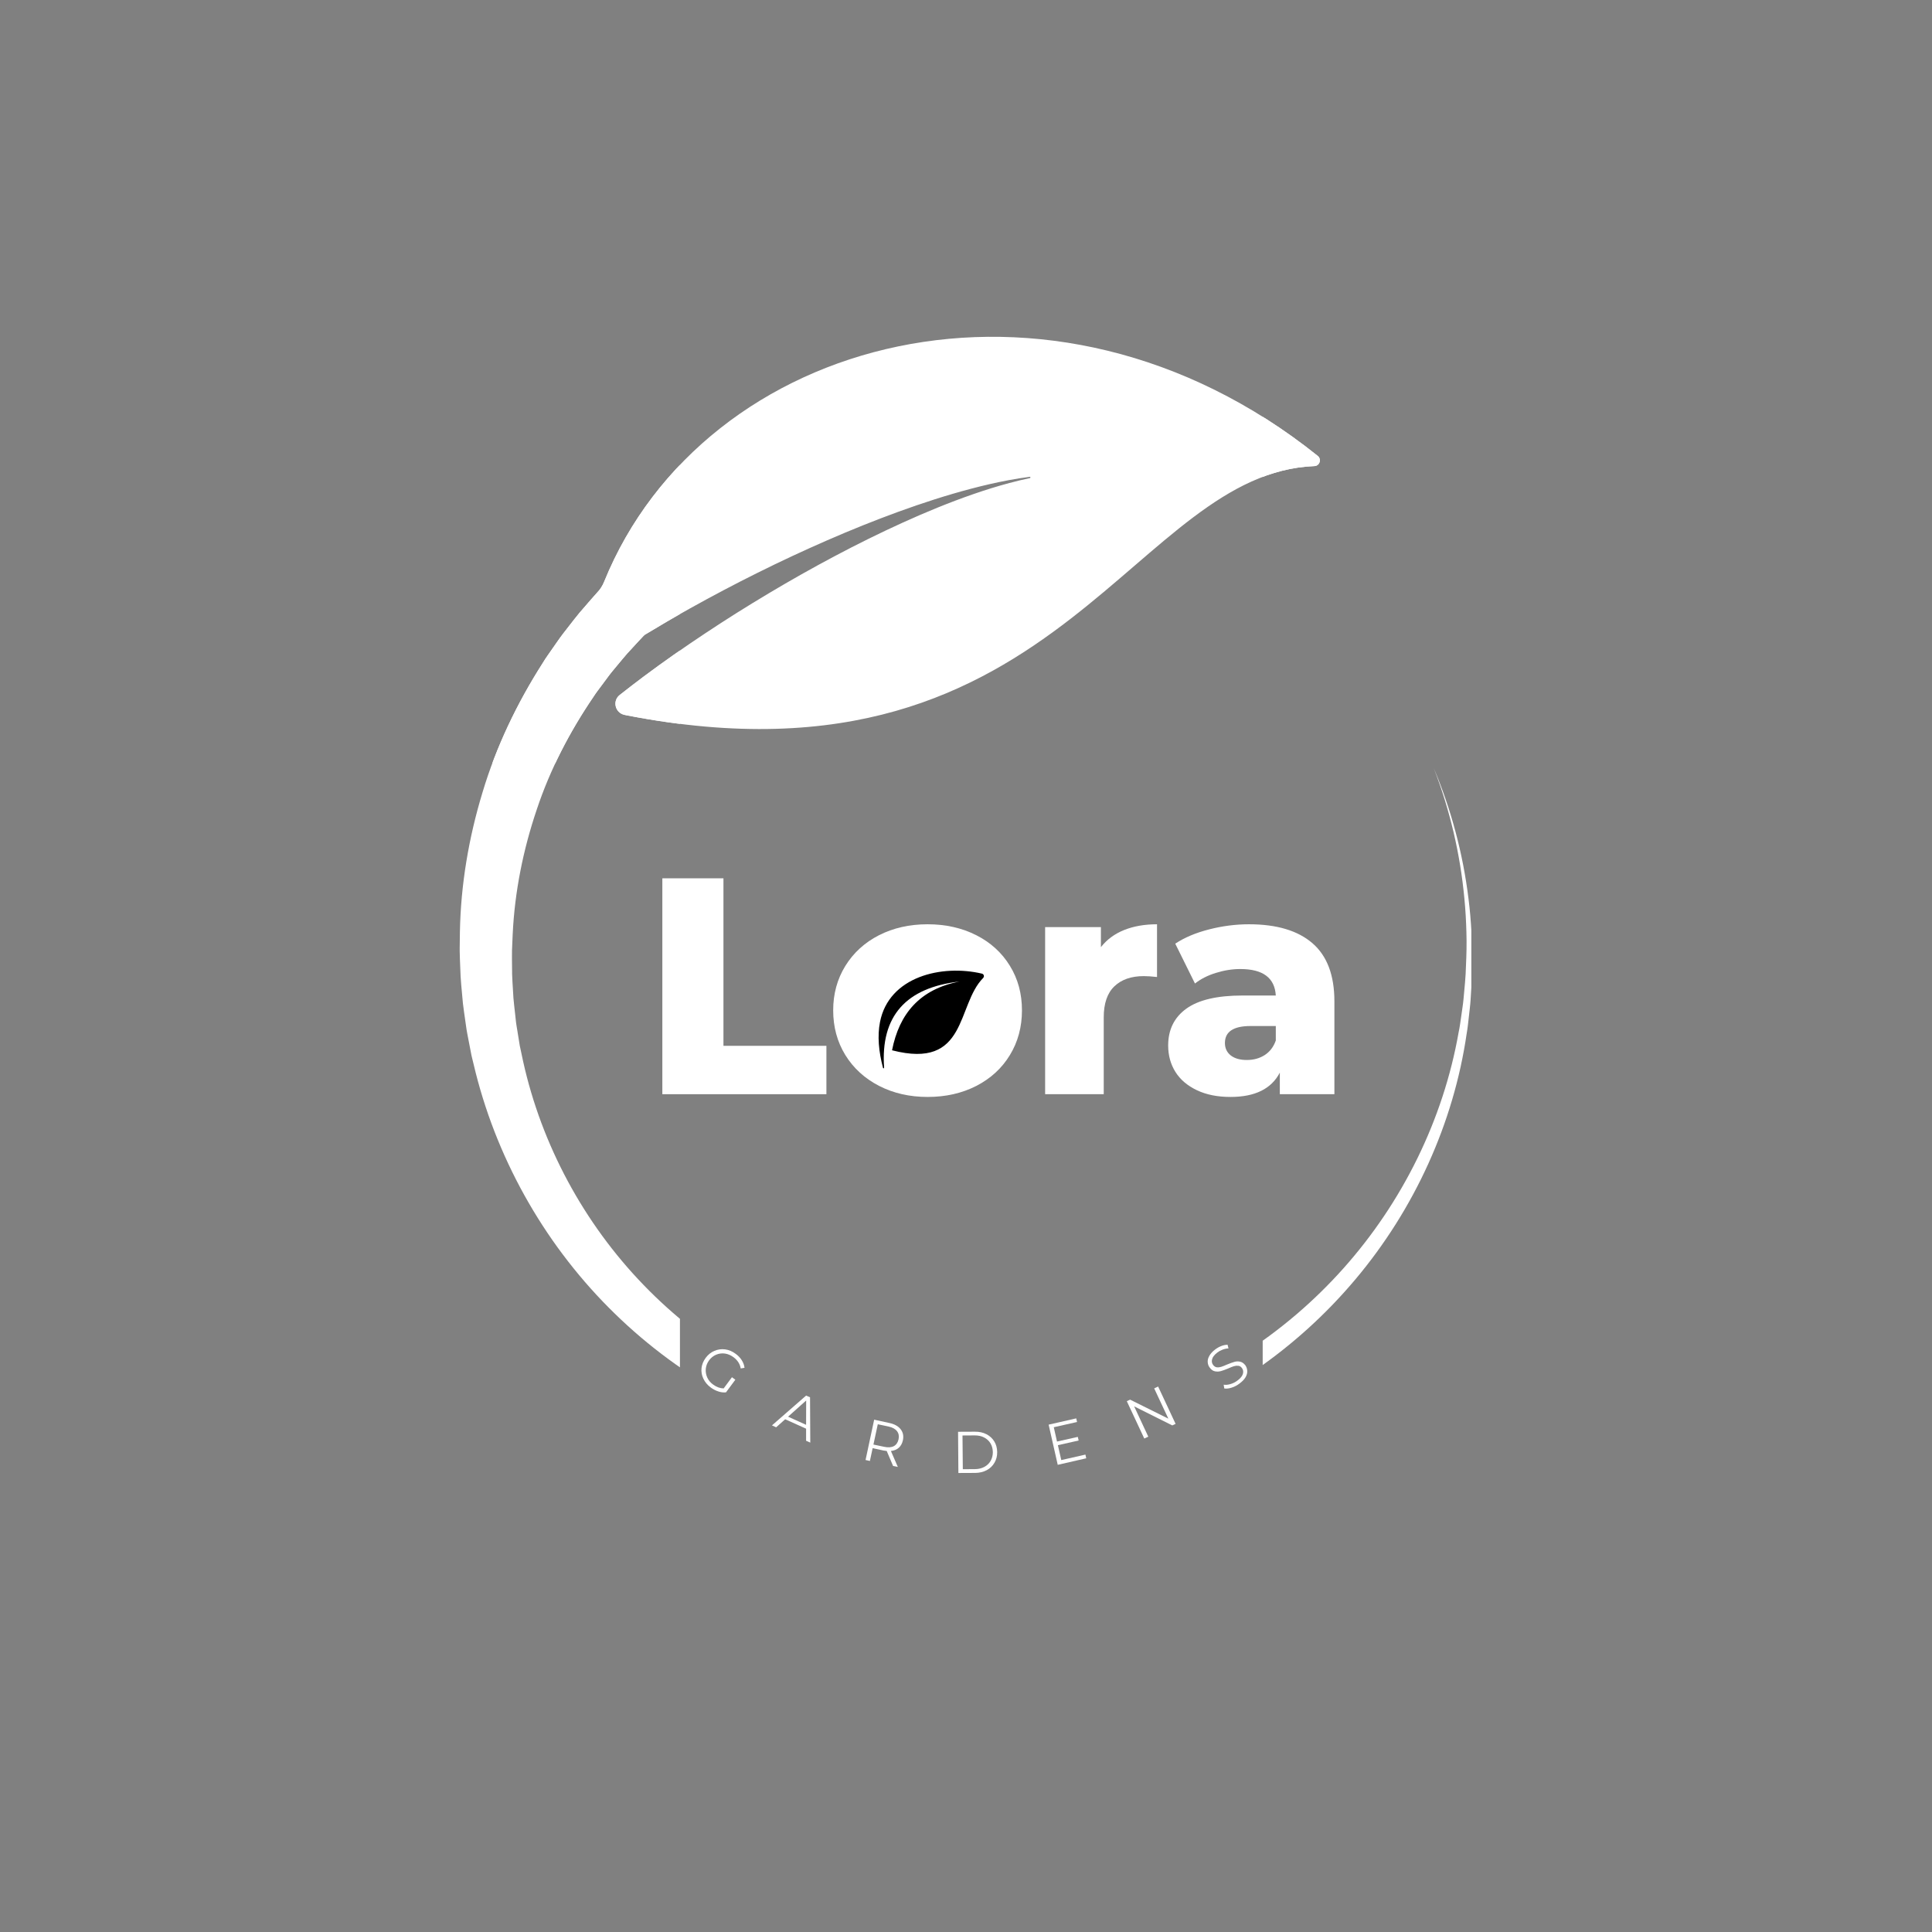 <svg xmlns="http://www.w3.org/2000/svg" xmlns:xlink="http://www.w3.org/1999/xlink" width="500" zoomAndPan="magnify" viewBox="0 0 375 375" height="500" preserveAspectRatio="xMidYMid meet" version="1.0"><rect x="0" y="0" width="375" height="375" fill="#808080" stroke="none"/><defs><g/><clipPath id="572be73e30"><path d="M 89.227 65 L 131.977 65 L 131.977 280.141 L 89.227 280.141 Z M 89.227 65 " clip-rule="nonzero"/></clipPath><clipPath id="0520e5d9ea"><path d="M 89.227 65 L 285.727 65 L 285.727 148.141 L 89.227 148.141 Z M 89.227 65 " clip-rule="nonzero"/></clipPath><clipPath id="51f8eccbb0"><path d="M 245.086 65 L 285.586 65 L 285.586 278.641 L 245.086 278.641 Z M 245.086 65 " clip-rule="nonzero"/></clipPath><clipPath id="f4550f9b68"><path d="M 169.48 186.219 L 193.188 186.219 L 193.188 209.926 L 169.48 209.926 Z M 169.48 186.219 " clip-rule="nonzero"/></clipPath><clipPath id="21d1f35d0a"><path d="M 181.332 186.219 C 174.789 186.219 169.48 191.527 169.48 198.074 C 169.48 204.621 174.789 209.926 181.332 209.926 C 187.879 209.926 193.188 204.621 193.188 198.074 C 193.188 191.527 187.879 186.219 181.332 186.219 Z M 181.332 186.219 " clip-rule="nonzero"/></clipPath><clipPath id="1645f8f821"><path d="M 170 188 L 191 188 L 191 208 L 170 208 Z M 170 188 " clip-rule="nonzero"/></clipPath><clipPath id="2861ad1984"><path d="M 168.742 188.816 L 191.086 186.176 L 193.551 207.031 L 171.207 209.672 Z M 168.742 188.816 " clip-rule="nonzero"/></clipPath><clipPath id="a3da6c99ca"><path d="M 168.742 188.816 L 191.086 186.176 L 193.551 207.031 L 171.207 209.672 Z M 168.742 188.816 " clip-rule="nonzero"/></clipPath></defs><g clip-path="url(#572be73e30)"><path fill="#ffffff" d="M 285.727 187.496 C 285.75 189.688 285.566 191.879 285.441 194.07 C 285.375 195.168 285.215 196.254 285.105 197.348 C 284.977 198.441 284.879 199.539 284.68 200.617 C 282.152 218.039 274.523 234.715 263.117 248.281 C 251.727 261.855 236.531 272.359 219.547 278.004 C 215.297 279.379 210.977 280.598 206.566 281.371 L 204.918 281.691 C 204.367 281.797 203.809 281.855 203.258 281.941 L 199.93 282.414 L 196.582 282.723 L 194.906 282.875 L 193.227 282.949 L 189.863 283.082 L 186.496 283.055 L 184.812 283.035 C 184.25 283.016 183.691 282.973 183.133 282.941 L 179.766 282.734 L 174.738 282.172 L 173.074 281.898 L 169.742 281.348 L 166.438 280.633 C 148.852 276.66 132.371 267.688 119.363 255.004 C 106.336 242.344 96.836 225.984 92.332 208.223 L 91.52 204.887 L 90.867 201.512 C 90.766 200.949 90.637 200.387 90.555 199.824 L 90.312 198.121 C 90.16 196.984 89.973 195.852 89.848 194.715 C 89.66 192.43 89.375 190.148 89.336 187.855 C 89.301 186.711 89.227 185.562 89.223 184.414 L 89.266 180.973 C 89.422 171.789 90.969 162.617 93.66 153.789 C 96.309 144.941 100.344 136.523 105.324 128.723 C 105.914 127.727 106.613 126.797 107.266 125.84 C 107.941 124.898 108.574 123.926 109.281 123.012 C 110.719 121.195 112.086 119.316 113.645 117.598 C 114.41 116.723 115.156 115.836 115.938 114.98 C 116.508 114.391 116.945 113.695 117.254 112.934 C 136.648 65.152 203.984 46.988 255.766 88.484 C 256.57 89.129 256.148 90.43 255.121 90.469 C 237.805 91.168 225.492 106.414 207.863 120.062 C 189.18 134.523 164.535 147.191 121.656 138.848 C 121.484 138.816 121.316 138.777 121.152 138.742 C 119.375 138.305 118.844 136.039 120.277 134.902 C 121.789 133.711 123.32 132.531 124.867 131.371 C 128.758 128.461 132.758 125.664 136.824 122.965 C 138.859 121.613 140.914 120.285 142.98 118.98 C 145.051 117.68 147.137 116.402 149.238 115.148 C 153.445 112.637 157.711 110.23 162.039 107.934 C 166.371 105.637 170.766 103.461 175.23 101.434 C 179.699 99.406 184.238 97.535 188.875 95.926 C 191.195 95.121 193.539 94.387 195.914 93.754 C 197.238 93.398 198.566 93.078 199.906 92.797 C 200.066 92.762 200.027 92.527 199.867 92.551 C 198.504 92.727 197.145 92.949 195.789 93.199 C 193.355 93.656 190.941 94.211 188.547 94.844 C 183.754 96.102 179.035 97.641 174.375 99.332 C 169.719 101.031 165.113 102.887 160.566 104.871 C 156.016 106.855 151.516 108.953 147.07 111.168 C 144.844 112.273 142.633 113.406 140.434 114.566 C 138.234 115.727 136.047 116.914 133.875 118.125 C 130.926 119.773 128.004 121.48 125.105 123.238 L 124.887 123.453 C 124.18 124.184 123.5 124.945 122.805 125.695 C 121.379 127.16 120.141 128.785 118.812 130.344 C 118.164 131.133 117.586 131.977 116.965 132.789 C 116.363 133.613 115.715 134.41 115.172 135.277 C 110.57 142.035 106.754 149.383 104.168 157.18 C 101.539 164.957 99.898 173.105 99.512 181.359 L 99.379 184.457 C 99.348 185.488 99.387 186.52 99.387 187.559 C 99.355 189.625 99.559 191.688 99.66 193.754 C 99.742 194.785 99.883 195.809 99.988 196.836 L 100.156 198.383 C 100.215 198.895 100.316 199.406 100.395 199.914 L 100.891 202.98 L 101.539 206.02 C 105.125 222.199 113.305 237.41 124.945 249.438 C 136.57 261.473 151.59 270.285 167.926 274.504 L 170.996 275.262 L 174.102 275.875 L 175.656 276.18 L 177.223 276.402 L 180.359 276.848 L 183.516 277.133 C 184.043 277.184 184.57 277.238 185.098 277.273 L 186.684 277.34 L 189.855 277.465 L 193.031 277.434 L 194.621 277.41 L 196.207 277.316 L 199.379 277.117 L 202.543 276.766 C 203.066 276.703 203.598 276.66 204.121 276.578 L 205.691 276.32 C 209.898 275.719 214.027 274.68 218.105 273.496 C 234.414 268.621 249.316 259.016 260.734 246.215 C 272.156 233.426 280.125 217.414 283.121 200.359 C 283.352 199.305 283.48 198.23 283.637 197.156 C 283.777 196.086 283.969 195.02 284.066 193.941 C 284.254 191.785 284.504 189.629 284.543 187.461 C 284.648 185.297 284.699 183.129 284.629 180.961 C 284.574 178.789 284.453 176.621 284.242 174.461 C 283.441 165.812 281.445 157.254 278.301 149.117 C 281.688 157.156 283.957 165.684 285.027 174.375 C 285.305 176.547 285.492 178.73 285.609 180.922 C 285.75 183.109 285.766 185.301 285.727 187.496 " fill-opacity="1" fill-rule="nonzero"/></g><g clip-path="url(#0520e5d9ea)"><path fill="#ffffff" d="M 285.727 187.496 C 285.75 189.688 285.566 191.879 285.441 194.07 C 285.375 195.168 285.215 196.254 285.105 197.348 C 284.977 198.441 284.879 199.539 284.68 200.617 C 282.152 218.039 274.523 234.715 263.117 248.281 C 251.727 261.855 236.531 272.359 219.547 278.004 C 215.297 279.379 210.977 280.598 206.566 281.371 L 204.918 281.691 C 204.367 281.797 203.809 281.855 203.258 281.941 L 199.93 282.414 L 196.582 282.723 L 194.906 282.875 L 193.227 282.949 L 189.863 283.082 L 186.496 283.055 L 184.812 283.035 C 184.25 283.016 183.691 282.973 183.133 282.941 L 179.766 282.734 L 174.738 282.172 L 173.074 281.898 L 169.742 281.348 L 166.438 280.633 C 148.852 276.66 132.371 267.688 119.363 255.004 C 106.336 242.344 96.836 225.984 92.332 208.223 L 91.52 204.887 L 90.867 201.512 C 90.766 200.949 90.637 200.387 90.555 199.824 L 90.312 198.121 C 90.16 196.984 89.973 195.852 89.848 194.715 C 89.66 192.43 89.375 190.148 89.336 187.855 C 89.301 186.711 89.227 185.562 89.223 184.414 L 89.266 180.973 C 89.422 171.789 90.969 162.617 93.66 153.789 C 96.309 144.941 100.344 136.523 105.324 128.723 C 105.914 127.727 106.613 126.797 107.266 125.84 C 107.941 124.898 108.574 123.926 109.281 123.012 C 110.719 121.195 112.086 119.316 113.645 117.598 C 114.41 116.723 115.156 115.836 115.938 114.98 C 116.508 114.391 116.945 113.695 117.254 112.934 C 136.648 65.152 203.984 46.988 255.766 88.484 C 256.57 89.129 256.148 90.43 255.121 90.469 C 237.805 91.168 225.492 106.414 207.863 120.062 C 189.18 134.523 164.535 147.191 121.656 138.848 C 121.484 138.816 121.316 138.777 121.152 138.742 C 119.375 138.305 118.844 136.039 120.277 134.902 C 121.789 133.711 123.32 132.531 124.867 131.371 C 128.758 128.461 132.758 125.664 136.824 122.965 C 138.859 121.613 140.914 120.285 142.98 118.98 C 145.051 117.68 147.137 116.402 149.238 115.148 C 153.445 112.637 157.711 110.23 162.039 107.934 C 166.371 105.637 170.766 103.461 175.23 101.434 C 179.699 99.406 184.238 97.535 188.875 95.926 C 191.195 95.121 193.539 94.387 195.914 93.754 C 197.238 93.398 198.566 93.078 199.906 92.797 C 200.066 92.762 200.027 92.527 199.867 92.551 C 198.504 92.727 197.145 92.949 195.789 93.199 C 193.355 93.656 190.941 94.211 188.547 94.844 C 183.754 96.102 179.035 97.641 174.375 99.332 C 169.719 101.031 165.113 102.887 160.566 104.871 C 156.016 106.855 151.516 108.953 147.07 111.168 C 144.844 112.273 142.633 113.406 140.434 114.566 C 138.234 115.727 136.047 116.914 133.875 118.125 C 130.926 119.773 128.004 121.48 125.105 123.238 L 124.887 123.453 C 124.18 124.184 123.5 124.945 122.805 125.695 C 121.379 127.16 120.141 128.785 118.812 130.344 C 118.164 131.133 117.586 131.977 116.965 132.789 C 116.363 133.613 115.715 134.41 115.172 135.277 C 110.57 142.035 106.754 149.383 104.168 157.18 C 101.539 164.957 99.898 173.105 99.512 181.359 L 99.379 184.457 C 99.348 185.488 99.387 186.52 99.387 187.559 C 99.355 189.625 99.559 191.688 99.66 193.754 C 99.742 194.785 99.883 195.809 99.988 196.836 L 100.156 198.383 C 100.215 198.895 100.316 199.406 100.395 199.914 L 100.891 202.98 L 101.539 206.02 C 105.125 222.199 113.305 237.41 124.945 249.438 C 136.57 261.473 151.59 270.285 167.926 274.504 L 170.996 275.262 L 174.102 275.875 L 175.656 276.18 L 177.223 276.402 L 180.359 276.848 L 183.516 277.133 C 184.043 277.184 184.57 277.238 185.098 277.273 L 186.684 277.34 L 189.855 277.465 L 193.031 277.434 L 194.621 277.41 L 196.207 277.316 L 199.379 277.117 L 202.543 276.766 C 203.066 276.703 203.598 276.66 204.121 276.578 L 205.691 276.32 C 209.898 275.719 214.027 274.68 218.105 273.496 C 234.414 268.621 249.316 259.016 260.734 246.215 C 272.156 233.426 280.125 217.414 283.121 200.359 C 283.352 199.305 283.48 198.23 283.637 197.156 C 283.777 196.086 283.969 195.02 284.066 193.941 C 284.254 191.785 284.504 189.629 284.543 187.461 C 284.648 185.297 284.699 183.129 284.629 180.961 C 284.574 178.789 284.453 176.621 284.242 174.461 C 283.441 165.812 281.445 157.254 278.301 149.117 C 281.688 157.156 283.957 165.684 285.027 174.375 C 285.305 176.547 285.492 178.73 285.609 180.922 C 285.75 183.109 285.766 185.301 285.727 187.496 " fill-opacity="1" fill-rule="nonzero"/></g><g clip-path="url(#51f8eccbb0)"><path fill="#ffffff" d="M 285.727 187.496 C 285.75 189.688 285.566 191.879 285.441 194.07 C 285.375 195.168 285.215 196.254 285.105 197.348 C 284.977 198.441 284.879 199.539 284.68 200.617 C 282.152 218.039 274.523 234.715 263.117 248.281 C 251.727 261.855 236.531 272.359 219.547 278.004 C 215.297 279.379 210.977 280.598 206.566 281.371 L 204.918 281.691 C 204.367 281.797 203.809 281.855 203.258 281.941 L 199.93 282.414 L 196.582 282.723 L 194.906 282.875 L 193.227 282.949 L 189.863 283.082 L 186.496 283.055 L 184.812 283.035 C 184.25 283.016 183.691 282.973 183.133 282.941 L 179.766 282.734 L 174.738 282.172 L 173.074 281.898 L 169.742 281.348 L 166.438 280.633 C 148.852 276.66 132.371 267.688 119.363 255.004 C 106.336 242.344 96.836 225.984 92.332 208.223 L 91.52 204.887 L 90.867 201.512 C 90.766 200.949 90.637 200.387 90.555 199.824 L 90.312 198.121 C 90.16 196.984 89.973 195.852 89.848 194.715 C 89.66 192.43 89.375 190.148 89.336 187.855 C 89.301 186.711 89.227 185.562 89.223 184.414 L 89.266 180.973 C 89.422 171.789 90.969 162.617 93.66 153.789 C 96.309 144.941 100.344 136.523 105.324 128.723 C 105.914 127.727 106.613 126.797 107.266 125.84 C 107.941 124.898 108.574 123.926 109.281 123.012 C 110.719 121.195 112.086 119.316 113.645 117.598 C 114.41 116.723 115.156 115.836 115.938 114.98 C 116.508 114.391 116.945 113.695 117.254 112.934 C 136.648 65.152 203.984 46.988 255.766 88.484 C 256.57 89.129 256.148 90.43 255.121 90.469 C 237.805 91.168 225.492 106.414 207.863 120.062 C 189.18 134.523 164.535 147.191 121.656 138.848 C 121.484 138.816 121.316 138.777 121.152 138.742 C 119.375 138.305 118.844 136.039 120.277 134.902 C 121.789 133.711 123.32 132.531 124.867 131.371 C 128.758 128.461 132.758 125.664 136.824 122.965 C 138.859 121.613 140.914 120.285 142.98 118.98 C 145.051 117.68 147.137 116.402 149.238 115.148 C 153.445 112.637 157.711 110.23 162.039 107.934 C 166.371 105.637 170.766 103.461 175.23 101.434 C 179.699 99.406 184.238 97.535 188.875 95.926 C 191.195 95.121 193.539 94.387 195.914 93.754 C 197.238 93.398 198.566 93.078 199.906 92.797 C 200.066 92.762 200.027 92.527 199.867 92.551 C 198.504 92.727 197.145 92.949 195.789 93.199 C 193.355 93.656 190.941 94.211 188.547 94.844 C 183.754 96.102 179.035 97.641 174.375 99.332 C 169.719 101.031 165.113 102.887 160.566 104.871 C 156.016 106.855 151.516 108.953 147.07 111.168 C 144.844 112.273 142.633 113.406 140.434 114.566 C 138.234 115.727 136.047 116.914 133.875 118.125 C 130.926 119.773 128.004 121.48 125.105 123.238 L 124.887 123.453 C 124.18 124.184 123.5 124.945 122.805 125.695 C 121.379 127.16 120.141 128.785 118.812 130.344 C 118.164 131.133 117.586 131.977 116.965 132.789 C 116.363 133.613 115.715 134.41 115.172 135.277 C 110.57 142.035 106.754 149.383 104.168 157.18 C 101.539 164.957 99.898 173.105 99.512 181.359 L 99.379 184.457 C 99.348 185.488 99.387 186.52 99.387 187.559 C 99.355 189.625 99.559 191.688 99.66 193.754 C 99.742 194.785 99.883 195.809 99.988 196.836 L 100.156 198.383 C 100.215 198.895 100.316 199.406 100.395 199.914 L 100.891 202.98 L 101.539 206.02 C 105.125 222.199 113.305 237.41 124.945 249.438 C 136.57 261.473 151.59 270.285 167.926 274.504 L 170.996 275.262 L 174.102 275.875 L 175.656 276.18 L 177.223 276.402 L 180.359 276.848 L 183.516 277.133 C 184.043 277.184 184.57 277.238 185.098 277.273 L 186.684 277.34 L 189.855 277.465 L 193.031 277.434 L 194.621 277.41 L 196.207 277.316 L 199.379 277.117 L 202.543 276.766 C 203.066 276.703 203.598 276.66 204.121 276.578 L 205.691 276.32 C 209.898 275.719 214.027 274.68 218.105 273.496 C 234.414 268.621 249.316 259.016 260.734 246.215 C 272.156 233.426 280.125 217.414 283.121 200.359 C 283.352 199.305 283.48 198.23 283.637 197.156 C 283.777 196.086 283.969 195.02 284.066 193.941 C 284.254 191.785 284.504 189.629 284.543 187.461 C 284.648 185.297 284.699 183.129 284.629 180.961 C 284.574 178.789 284.453 176.621 284.242 174.461 C 283.441 165.812 281.445 157.254 278.301 149.117 C 281.688 157.156 283.957 165.684 285.027 174.375 C 285.305 176.547 285.492 178.73 285.609 180.922 C 285.75 183.109 285.766 185.301 285.727 187.496 " fill-opacity="1" fill-rule="nonzero"/></g><g fill="#ffffff" fill-opacity="1"><g transform="translate(134.118, 266.412)"><g><path d="M 7.953 0.906 L 8.609 1.391 L 6.797 3.844 C 6.297 3.895 5.789 3.832 5.281 3.656 C 4.77 3.488 4.289 3.238 3.844 2.906 C 3.195 2.426 2.719 1.852 2.406 1.188 C 2.094 0.531 1.973 -0.148 2.047 -0.859 C 2.129 -1.566 2.398 -2.234 2.859 -2.859 C 3.316 -3.473 3.875 -3.922 4.531 -4.203 C 5.195 -4.492 5.895 -4.594 6.625 -4.5 C 7.352 -4.406 8.039 -4.113 8.688 -3.625 C 9.176 -3.27 9.566 -2.859 9.859 -2.391 C 10.16 -1.922 10.336 -1.43 10.391 -0.922 L 9.656 -0.797 C 9.508 -1.672 9.039 -2.398 8.25 -2.984 C 7.727 -3.367 7.176 -3.602 6.594 -3.688 C 6.008 -3.77 5.441 -3.695 4.891 -3.469 C 4.348 -3.238 3.891 -2.875 3.516 -2.375 C 3.148 -1.875 2.938 -1.328 2.875 -0.734 C 2.82 -0.148 2.914 0.41 3.156 0.953 C 3.395 1.492 3.773 1.953 4.297 2.328 C 4.961 2.816 5.645 3.066 6.344 3.078 Z M 7.953 0.906 "/></g></g></g><g fill="#ffffff" fill-opacity="1"><g transform="translate(149.822, 276.665)"><g><path d="M 6.641 0.641 L 2.578 -1.188 L 0.828 0.375 L 0.016 0 L 6.641 -5.781 L 7.406 -5.453 L 7.453 3.344 L 6.641 2.984 Z M 6.641 -0.109 L 6.656 -4.828 L 3.141 -1.688 Z M 6.641 -0.109 "/></g></g></g><g fill="#ffffff" fill-opacity="1"><g transform="translate(166.737, 283.12)"><g><path d="M 6.609 1.422 L 5.375 -1.484 C 5.156 -1.504 4.941 -1.535 4.734 -1.578 L 2.641 -2.031 L 2.109 0.453 L 1.266 0.266 L 2.938 -7.562 L 5.875 -6.922 C 6.875 -6.711 7.609 -6.305 8.078 -5.703 C 8.547 -5.109 8.691 -4.395 8.516 -3.562 C 8.379 -2.945 8.113 -2.461 7.719 -2.109 C 7.32 -1.754 6.812 -1.547 6.188 -1.484 L 7.531 1.609 Z M 4.875 -2.297 C 5.645 -2.129 6.27 -2.172 6.75 -2.422 C 7.227 -2.68 7.535 -3.125 7.672 -3.75 C 7.805 -4.375 7.707 -4.898 7.375 -5.328 C 7.039 -5.766 6.488 -6.066 5.719 -6.234 L 3.641 -6.672 L 2.797 -2.734 Z M 4.875 -2.297 "/></g></g></g><g fill="#ffffff" fill-opacity="1"><g transform="translate(184.726, 285.923)"><g><path d="M 1.234 -8.016 L 4.5 -8.031 C 5.344 -8.039 6.086 -7.879 6.734 -7.547 C 7.391 -7.211 7.898 -6.742 8.266 -6.141 C 8.629 -5.547 8.816 -4.859 8.828 -4.078 C 8.836 -3.305 8.66 -2.613 8.297 -2 C 7.941 -1.383 7.441 -0.906 6.797 -0.562 C 6.148 -0.219 5.406 -0.039 4.562 -0.031 L 1.297 -0.016 Z M 4.516 -0.766 C 5.211 -0.773 5.82 -0.922 6.344 -1.203 C 6.863 -1.484 7.266 -1.867 7.547 -2.359 C 7.836 -2.859 7.984 -3.426 7.984 -4.062 C 7.973 -4.707 7.82 -5.273 7.531 -5.766 C 7.238 -6.254 6.828 -6.633 6.297 -6.906 C 5.766 -7.188 5.148 -7.32 4.453 -7.312 L 2.094 -7.297 L 2.156 -0.75 Z M 4.516 -0.766 "/></g></g></g><g fill="#ffffff" fill-opacity="1"><g transform="translate(204.039, 284.602)"><g><path d="M 6.641 -2.266 L 6.797 -1.547 L 1.266 -0.281 L -0.5 -8.078 L 4.859 -9.297 L 5.016 -8.594 L 0.5 -7.578 L 1.125 -4.797 L 5.156 -5.703 L 5.328 -5 L 1.297 -4.094 L 1.953 -1.203 Z M 6.641 -2.266 "/></g></g></g><g fill="#ffffff" fill-opacity="1"><g transform="translate(220.932, 279.766)"><g><path d="M 3.859 -10.641 L 7.25 -3.391 L 6.609 -3.094 L -0.797 -6.797 L 1.953 -0.906 L 1.172 -0.547 L -2.219 -7.797 L -1.578 -8.094 L 5.844 -4.406 L 3.094 -10.281 Z M 3.859 -10.641 "/></g></g></g><g fill="#ffffff" fill-opacity="1"><g transform="translate(237.791, 270.597)"><g><path d="M 2.828 -2.078 C 2.359 -1.711 1.848 -1.441 1.297 -1.266 C 0.754 -1.086 0.27 -1.031 -0.156 -1.094 L -0.281 -1.828 C 0.113 -1.766 0.555 -1.805 1.047 -1.953 C 1.547 -2.098 2 -2.328 2.406 -2.641 C 2.977 -3.066 3.328 -3.492 3.453 -3.922 C 3.578 -4.348 3.516 -4.727 3.266 -5.062 C 3.078 -5.32 2.844 -5.469 2.562 -5.5 C 2.289 -5.531 2.008 -5.504 1.719 -5.422 C 1.438 -5.336 1.066 -5.191 0.609 -4.984 C 0.035 -4.742 -0.438 -4.57 -0.812 -4.469 C -1.188 -4.363 -1.566 -4.348 -1.953 -4.422 C -2.336 -4.492 -2.676 -4.727 -2.969 -5.125 C -3.219 -5.445 -3.352 -5.805 -3.375 -6.203 C -3.406 -6.598 -3.301 -7.004 -3.062 -7.422 C -2.832 -7.848 -2.457 -8.258 -1.938 -8.656 C -1.57 -8.938 -1.176 -9.16 -0.75 -9.328 C -0.332 -9.492 0.078 -9.578 0.484 -9.578 L 0.656 -8.875 C 0.25 -8.852 -0.133 -8.77 -0.5 -8.625 C -0.875 -8.488 -1.207 -8.305 -1.5 -8.078 C -2.062 -7.648 -2.398 -7.223 -2.516 -6.797 C -2.641 -6.367 -2.57 -5.984 -2.312 -5.641 C -2.113 -5.391 -1.879 -5.242 -1.609 -5.203 C -1.336 -5.172 -1.051 -5.203 -0.75 -5.297 C -0.457 -5.391 -0.078 -5.539 0.391 -5.75 C 0.953 -5.977 1.414 -6.145 1.781 -6.25 C 2.156 -6.363 2.531 -6.379 2.906 -6.297 C 3.281 -6.223 3.617 -5.992 3.922 -5.609 C 4.148 -5.285 4.273 -4.926 4.297 -4.531 C 4.328 -4.133 4.223 -3.723 3.984 -3.297 C 3.742 -2.879 3.359 -2.473 2.828 -2.078 Z M 2.828 -2.078 "/></g></g></g><g fill="#ffffff" fill-opacity="1"><g transform="translate(124.374, 212.385)"><g><path d="M 4.188 -41.906 L 16.047 -41.906 L 16.047 -9.391 L 36.031 -9.391 L 36.031 0 L 4.188 0 Z M 4.188 -41.906 "/></g></g></g><g fill="#ffffff" fill-opacity="1"><g transform="translate(160.112, 212.385)"><g><path d="M 19.938 0.531 C 16.457 0.531 13.32 -0.18 10.531 -1.609 C 7.738 -3.047 5.551 -5.039 3.969 -7.594 C 2.395 -10.156 1.609 -13.051 1.609 -16.281 C 1.609 -19.477 2.395 -22.352 3.969 -24.906 C 5.551 -27.457 7.727 -29.441 10.5 -30.859 C 13.281 -32.273 16.426 -32.984 19.938 -32.984 C 23.445 -32.984 26.598 -32.273 29.391 -30.859 C 32.18 -29.441 34.352 -27.461 35.906 -24.922 C 37.469 -22.391 38.25 -19.508 38.25 -16.281 C 38.25 -13.051 37.469 -10.156 35.906 -7.594 C 34.352 -5.039 32.18 -3.047 29.391 -1.609 C 26.598 -0.18 23.445 0.531 19.938 0.531 Z M 19.938 -8.5 C 21.926 -8.5 23.555 -9.188 24.828 -10.562 C 26.109 -11.938 26.75 -13.844 26.75 -16.281 C 26.75 -18.676 26.109 -20.551 24.828 -21.906 C 23.555 -23.258 21.926 -23.938 19.938 -23.938 C 17.938 -23.938 16.297 -23.258 15.016 -21.906 C 13.742 -20.551 13.109 -18.676 13.109 -16.281 C 13.109 -13.844 13.742 -11.938 15.016 -10.562 C 16.297 -9.188 17.938 -8.5 19.938 -8.5 Z M 19.938 -8.5 "/></g></g></g><g fill="#ffffff" fill-opacity="1"><g transform="translate(199.203, 212.385)"><g><path d="M 14.484 -28.547 C 15.641 -30.023 17.145 -31.133 19 -31.875 C 20.852 -32.613 22.977 -32.984 25.375 -32.984 L 25.375 -22.75 C 24.344 -22.863 23.488 -22.922 22.812 -22.922 C 20.375 -22.922 18.469 -22.258 17.094 -20.938 C 15.719 -19.625 15.031 -17.613 15.031 -14.906 L 15.031 0 L 3.656 0 L 3.656 -32.438 L 14.484 -32.438 Z M 14.484 -28.547 "/></g></g></g><g fill="#ffffff" fill-opacity="1"><g transform="translate(224.944, 212.385)"><g><path d="M 17.484 -32.984 C 22.867 -32.984 26.977 -31.754 29.812 -29.297 C 32.645 -26.848 34.062 -23.086 34.062 -18.016 L 34.062 0 L 23.469 0 L 23.469 -4.188 C 21.832 -1.039 18.641 0.531 13.891 0.531 C 11.367 0.531 9.191 0.094 7.359 -0.781 C 5.523 -1.656 4.141 -2.836 3.203 -4.328 C 2.266 -5.828 1.797 -7.535 1.797 -9.453 C 1.797 -12.523 2.973 -14.91 5.328 -16.609 C 7.68 -18.305 11.312 -19.156 16.219 -19.156 L 22.688 -19.156 C 22.488 -22.582 20.191 -24.297 15.797 -24.297 C 14.242 -24.297 12.664 -24.047 11.062 -23.547 C 9.469 -23.055 8.113 -22.367 7 -21.484 L 3.172 -29.219 C 4.961 -30.406 7.145 -31.328 9.719 -31.984 C 12.301 -32.648 14.891 -32.984 17.484 -32.984 Z M 17.062 -6.641 C 18.375 -6.641 19.531 -6.957 20.531 -7.594 C 21.531 -8.238 22.25 -9.18 22.688 -10.422 L 22.688 -13.234 L 17.781 -13.234 C 14.469 -13.234 12.812 -12.133 12.812 -9.938 C 12.812 -8.938 13.188 -8.133 13.938 -7.531 C 14.695 -6.938 15.738 -6.641 17.062 -6.641 Z M 17.062 -6.641 "/></g></g></g><g clip-path="url(#f4550f9b68)"><g clip-path="url(#21d1f35d0a)"><path fill="#ffffff" d="M 169.48 186.219 L 193.188 186.219 L 193.188 209.926 L 169.48 209.926 Z M 169.48 186.219 " fill-opacity="1" fill-rule="nonzero"/></g></g><g clip-path="url(#1645f8f821)"><g clip-path="url(#2861ad1984)"><g clip-path="url(#a3da6c99ca)"><path fill="#000000" d="M 186.246 190.512 C 175.883 191.691 170.891 197.184 171.602 207.25 C 171.609 207.379 171.426 207.406 171.395 207.285 C 170.547 204.066 170.281 201.078 170.805 198.387 C 172.535 189.508 182.855 187.152 190.59 188.98 C 190.977 189.074 191.105 189.539 190.828 189.824 C 185.59 195.133 187.871 207.664 173.145 203.859 C 174.535 196.762 178.543 191.996 186.246 190.512 " fill-opacity="1" fill-rule="evenodd"/></g></g></g></svg>